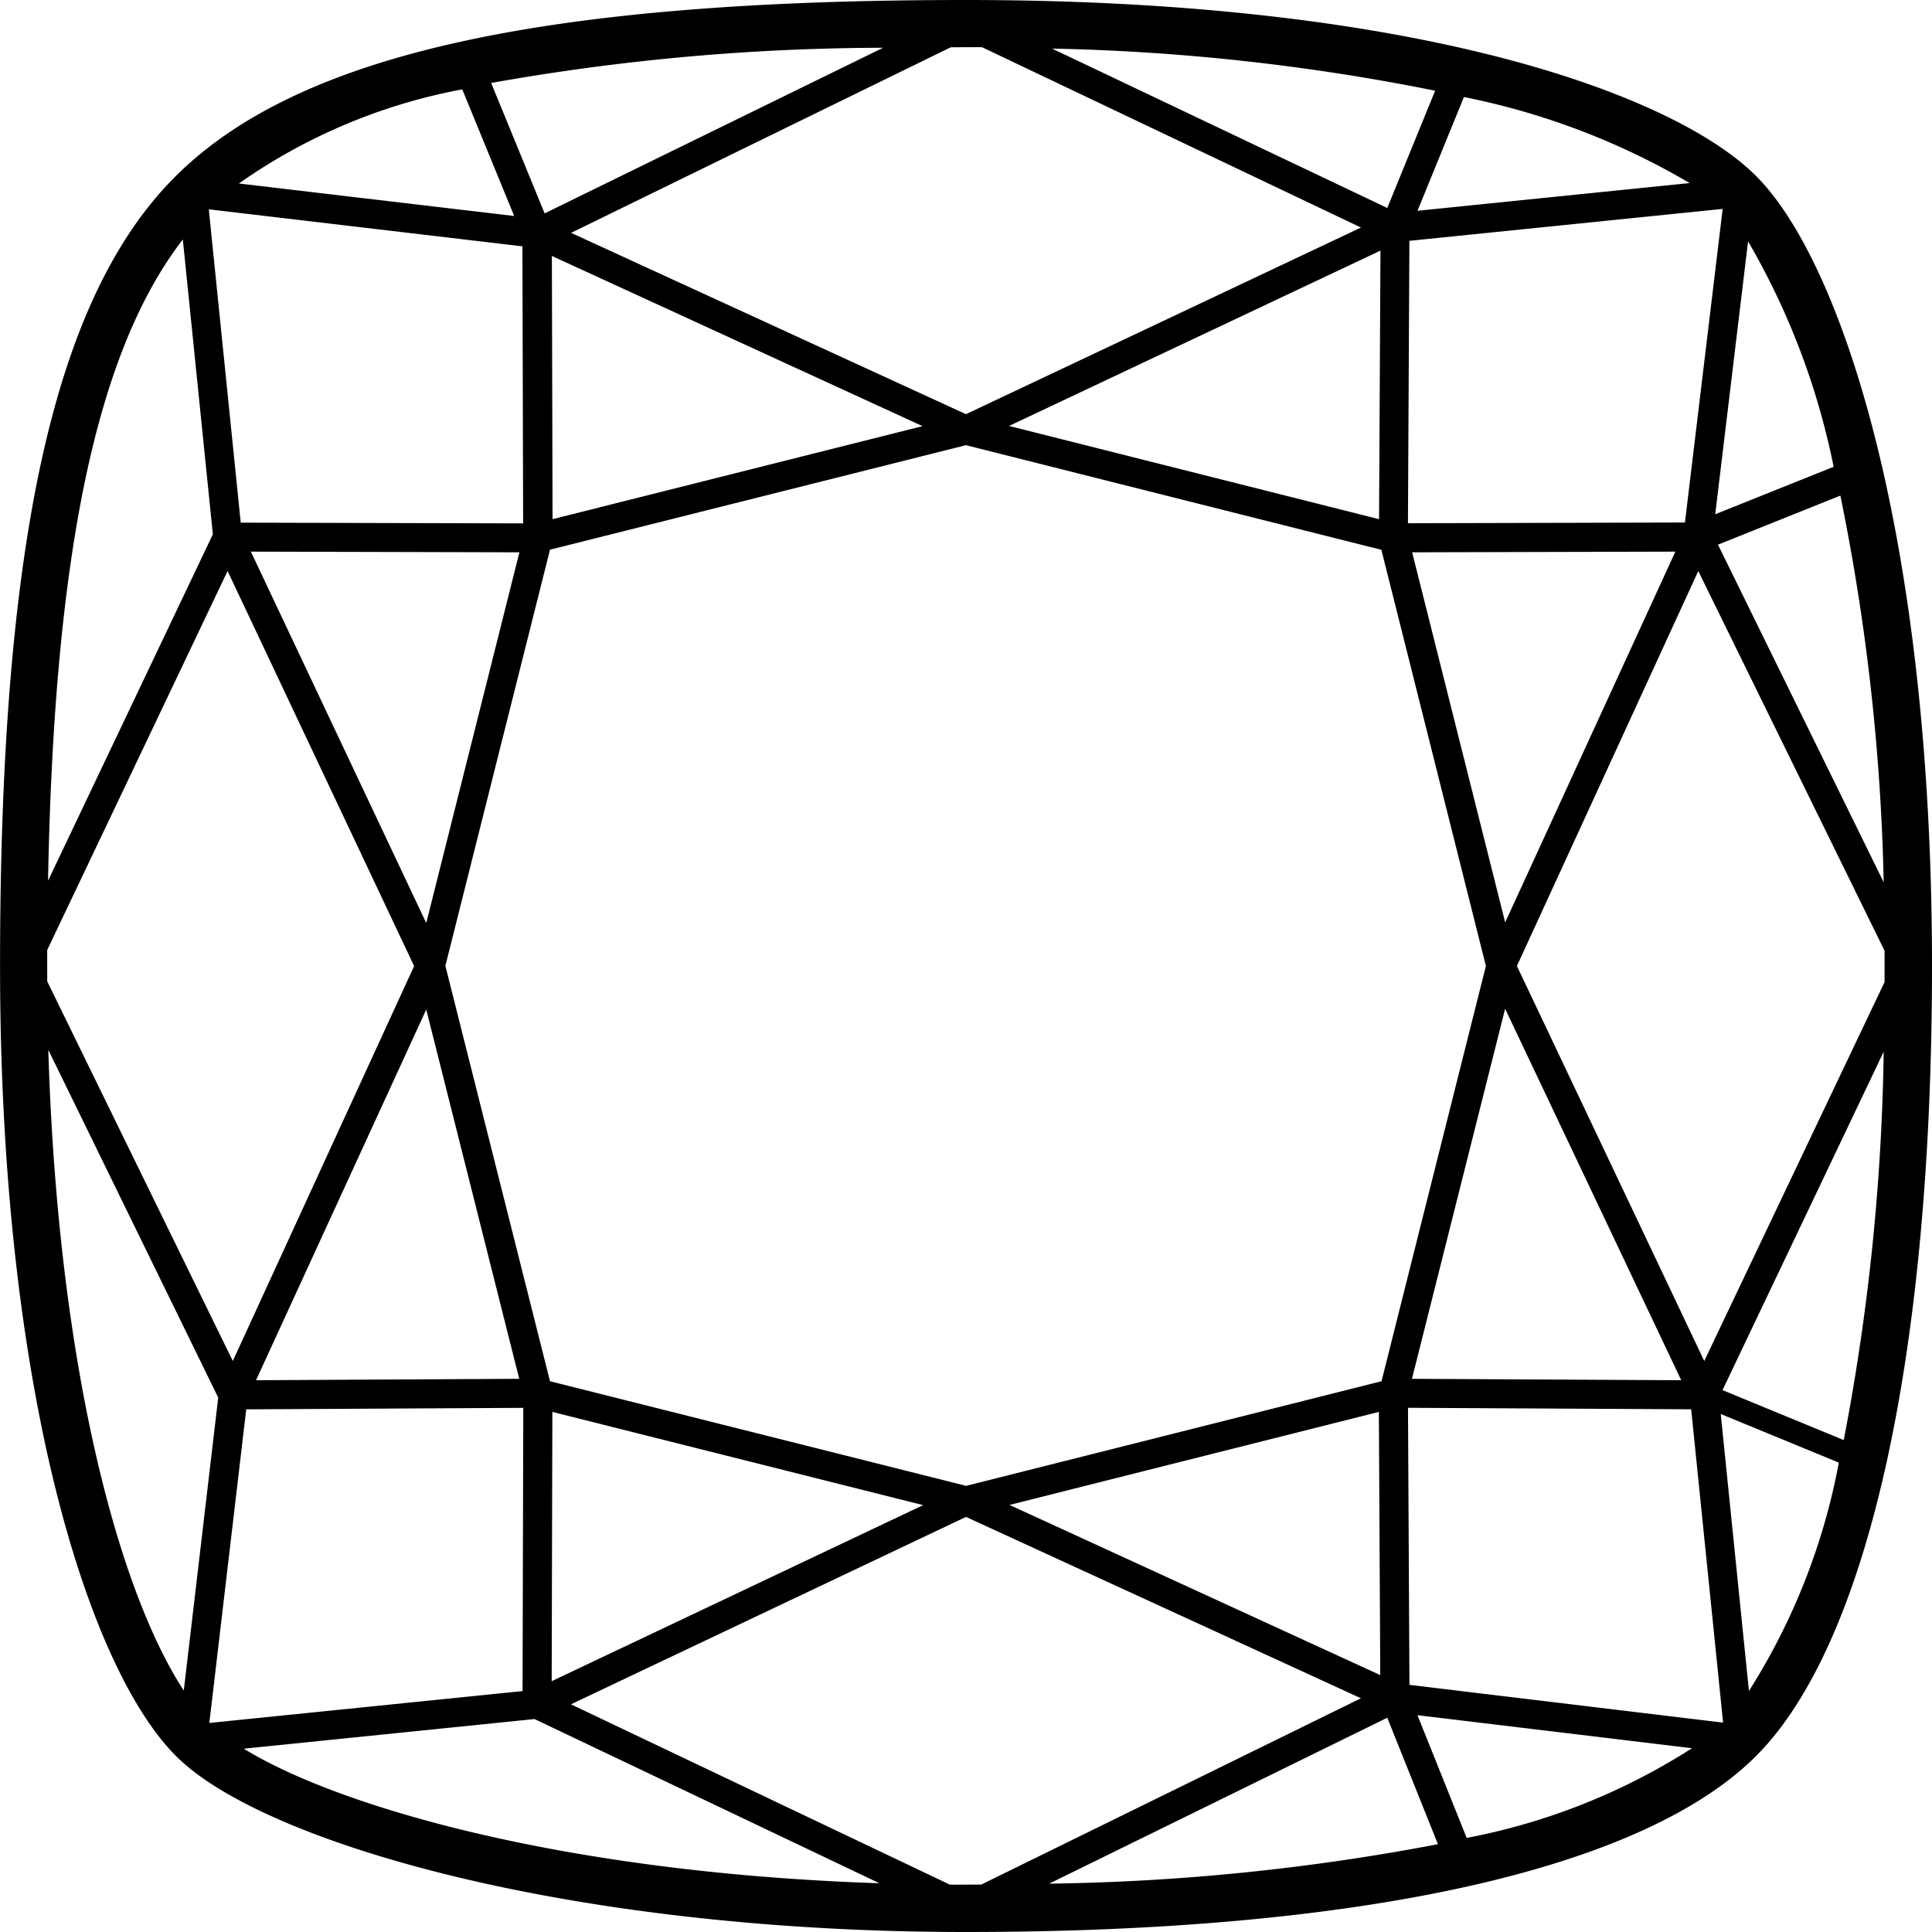 <?xml version="1.0" encoding="UTF-8"?>
<svg xmlns:xlink="http://www.w3.org/1999/xlink" xmlns="http://www.w3.org/2000/svg" class="b-diamondsSrch__img-svg" width="40" height="40">
  <defs>
    <symbol id="svg-diamond-cushion" viewBox="0 0 40 40">
      <defs>
        <style>
					.path-type-xxxxxx {
					fill-rule: evenodd;
					}
				</style>
      </defs>
      <path d="M200.356,648.642C198.675,646.962,193.383,645,184,645c-8.775,0-13.82,1.123-16.356,3.641-2.52,2.5-3.643,7.547-3.643,16.358,0,8.783,1.829,14.544,3.64,16.354C169.387,683.12,175.714,685,184,685c8.2,0,14.008-1.294,16.357-3.643C202.67,679.04,204,673.079,204,665,204,656.216,202.168,650.455,200.356,648.642Zm1.817,26.173-2.51-1.034L203,666.774A45.842,45.842,0,0,1,202.173,674.815Zm-7.807,8.237-1.019-2.541,5.684,0.684A13.214,13.214,0,0,1,194.366,683.052ZM184,684.02l-0.333,0-7.846-3.734L184,676.406l8.177,3.755-7.863,3.858H184ZM164.977,665c0-.112,0-0.22,0-0.33l3.735-7.848,3.862,8.18-3.754,8.176-3.842-7.859C164.979,665.211,164.977,665.106,164.977,665Zm8.594-18.149,1.075,2.621-5.7-.673A11.8,11.8,0,0,1,173.571,646.85ZM184,645.977l0.331,0,7.847,3.734L184,653.575l-8.176-3.754,7.86-3.842Zm14.983,2.813-5.635.574,0.961-2.355A14.976,14.976,0,0,1,198.982,648.79ZM203,663.267l-3.431-6.99,2.534-1.016A44.6,44.6,0,0,1,203,663.267Zm-7.837.83-1.926-7.662,5.45-.014Zm-2.56,9.5-8.6,2.166-8.616-2.166-2.166-8.6,2.166-8.616L184,654.217l8.6,2.166L194.764,665Zm-0.051-17.848-7.66-1.93,7.689-3.63Zm-17.112,0-0.014-5.45,7.675,3.524Zm-2.615,8.361-3.631-7.689,5.56,0.014Zm0,1.791,1.925,7.646-5.449.029Zm2.611,8.331,7.677,1.93-7.691,3.645Zm17.112,0,0.029,5.449-7.675-3.523Zm2.614-8.347,3.646,7.691-5.575-.029Zm4.123,7.293L195.406,665l3.755-8.177,3.857,7.862c0,0.106,0,.21,0,0.317s0,0.22,0,.33Zm-0.4-17.36-5.735.015,0.03-5.847,6.477-.66,0.008,0.007s0,0,0,0Zm-6.163-6.512-6.94-3.3a44.7,44.7,0,0,1,7.931.872Zm-17.446.112-1.107-2.7a46.553,46.553,0,0,1,8.114-.729Zm-6.943-.083,0,0,6.483,0.765,0.015,5.736-5.847-.015-0.66-6.477Zm0.765,24.844,5.736-.031-0.015,5.864-6.476.659a0.027,0.027,0,0,1-.008-0.007l0,0Zm5.969,6.412,7.141,3.4c-6.524-.217-11.2-1.582-13.161-2.786Zm17.655-.027,1.049,2.618a46.041,46.041,0,0,1-8.049.817Zm6.943,0.1h0l-6.484-.781-0.03-5.736,5.863,0.031,0.66,6.477Zm2.3-26-2.453.983,0.68-5.65A15.252,15.252,0,0,1,201.964,654.667Zm-34.18-4.707,0.622,6.105-3.412,7.172C165.119,656.459,166,652.27,167.784,649.96ZM165,666.736l3.518,7.2L167.805,680C166.473,677.969,165.2,673.346,165,666.736ZM200.21,680.01l-0.584-5.735,2.445,1.007A13.41,13.41,0,0,1,200.21,680.01Z" transform="translate(-164 -645)"></path>
    </symbol>
  </defs>
  <use xlink:href="#svg-diamond-cushion"></use>
</svg>
